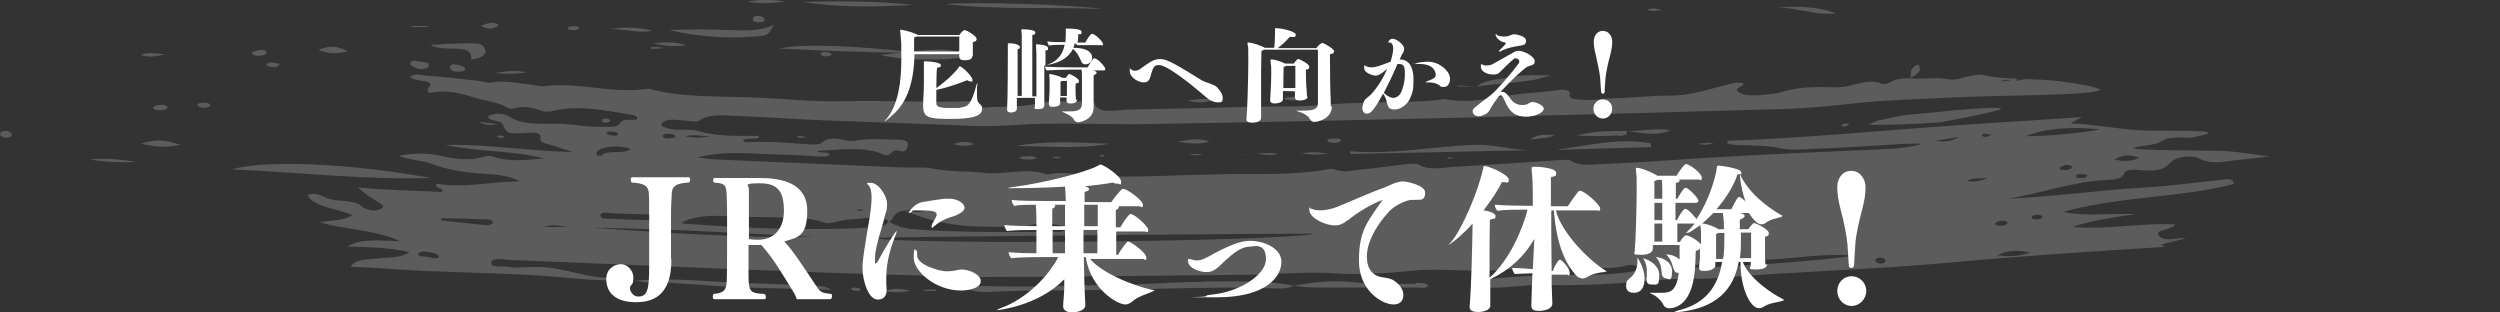 <?xml version="1.0" encoding="UTF-8"?>
<svg id="_レイヤー_2" xmlns="http://www.w3.org/2000/svg" version="1.1" viewBox="0 0 664.3 83">
  <rect x="0" y="0" width="664.3" height="83" fill="#333333" stroke="none"/>
  <!-- Generator: Adobe Illustrator 29.0.1, SVG Export Plug-In . SVG Version: 2.1.0 Build 192)  -->
  <defs>
    <style>
      .st0 {
        fill: #fff;
      }

      .st1 {
        opacity: .2;
      }
    </style>
  </defs>
  <g class="st1">
    <path class="st0" d="M292.8,2.4c-6.6-1.2-35.9-2-41.5-1.3,14.4,1.6,28.1.7,41.5,1.3Z"/>
    <path class="st0" d="M233.9,14.6c5.9,1.5,17,1.6,23.4.5-3.7-2.4-7.4-2.5-23.4-.5Z"/>
    <path class="st0" d="M205.8,6.5c-3.4,1.8-7.5,1.6-11.5,1.5-5.3-.2-10.5-.3-16.6,0,7.4,1.6,14.3,2.3,21.5,1.8,4.9-.3,4.9-.2,6.5-3.4h.1Z"/>
    <path class="st0" d="M423.5,28.9c-9.5-.4-19.1-.7-29.3-1.1,3.1,1.8,3.4,1.9,14.3,1.8,5,0,9.9.6,14.9.1,0-.3,0-.5.1-.8Z"/>
    <path class="st0" d="M213.1.5c9.6,1.5,19.3,1.4,29.7.8-10.1-1.1-19.9-1-29.7-.8Z"/>
    <path class="st0" d="M472.2,2c5.4,0,10,2.1,15.7,1.6-4.7-1.9-10.1-2-15.7-1.6Z"/>
    <path class="st0" d="M173.4,8.2c-3.6-1-7.4-1.1-11.3-.5,3.8,0,7.4,1.2,11.3.5Z"/>
    <path class="st0" d="M198.5.4c2.9.6,5.7.6,10.1,0C204.3-.3,201.4,0,198.5.4Z"/>
    <path class="st0" d="M127.7,6.8c1.6,1,3.1,1,4.5.2.2,0,.2-.5,0-.6-1.4-.6-2.7-.3-4.5.5h0Z"/>
    <path class="st0" d="M201.7,5.9c2.5,0,1.5-1.6-.3-1.7-.6,0-1.2.2-1.3.6-.3.8.4,1.1,1.6,1.2h0Z"/>
    <path class="st0" d="M114.4,7.2c-1-.2-1.2-.3-1.4-.3h-3.1c-.7,0-.8.2-.3.3,2,0,2.4,0,4.8,0Z"/>
    <path class="st0" d="M150.8,7.4c0,.5.5.6,1.2.6s1.4,0,1.7-.3c.5-.4-.1-.6-.7-.7-.8,0-1.6-.2-2.1.4h0Z"/>
    <path class="st0" d="M176.1,12.7c-1.2-.2-2.2-.4-3.4,0,.5.5,1.4.2,2.1.2s.8,0,1.3-.1h0Z"/>
    <path class="st0" d="M218,14.4c.4.9,3.5.7,2.8-.2-.6-.4-2.8-.7-2.8.2Z"/>
    <path class="st0" d="M441.5,2.7c-1.6-.6-2.6-.5-3.9-.2,1.4.7,2.4.3,3.9.2Z"/>
    <path class="st0" d="M342.5,25.8c-.3,0-.7.2-1.4.4.5.2.6.3.8.3,1.1.1,2.2.4,3.2-.1.2,0,.2-.4,0-.5-.8-.4-1.7-.2-2.6,0h0Z"/>
    <path class="st0" d="M322.5,26.5q-3.6-.5-6.9.3c2.1.4,4.5.7,6.9-.3Z"/>
    <path class="st0" d="M392.5,23h0c6.4-1.1,13.6-.8,19.5-3-3.6,0-7.3-.2-10.4.5-3.1.6-7.1.6-9.1,2.5Z"/>
    <path class="st0" d="M490.7,32.8c-.9,0-2.1.8-.8.8.9,0,2.1-.7.8-.8Z"/>
    <path class="st0" d="M387.4,22.8v.2h5.1c-1.6-.1-3.4-.2-5.1-.3h0Z"/>
    <path class="st0" d="M139.9,19.2c-3.2-.6-5.4-.3-8.3.2,2.8.3,5.6.3,8.3-.2Z"/>
    <path class="st0" d="M198.1,76.4c7.6.2,15.2.4,22.8.6-1.6-1-3.4-1.1-5.4-1.2-4.9,0-9.8-.4-14.7-.5-10.7-.2-21.3-1.7-32.1-.7.9,0,1.8.4,2.7.4,8.9,0,17.7,1.1,26.6,1.4h0Z"/>
    <path class="st0" d="M509.7,17.1c-2.6,1.1-1.7,2.4-2.1,3.6,1.9-.9,3.3-1.9,2.1-3.6Z"/>
    <path class="st0" d="M168.8,74.6h-.3.1c.1,0,.2,0,.3,0h-.1Z"/>
    <path class="st0" d="M119.5,17.9c.2,1,1.3,1.3,2.9,1.1.5,0,1.3-.4,1.2-.5,0-.9-1.4-1.2-2.8-1.4-.9-.1-1.3.4-1.3.8Z"/>
    <path class="st0" d="M109.1,16.6c-.3,1,1.3,1.4,2.5,1.8,1.2,0,2.1-.3,2.3-.8.5-1.3-1.7-1-2.9-1.3s-1.7-.2-1.9.3h0Z"/>
    <path class="st0" d="M333.5,40.6h.2-.2Z"/>
    <path class="st0" d="M292.9,41.2c-.3,0-.6.2-.9.3.4,0,.9.3,1.3,0,.2-.2,0-.4-.4-.4h0Z"/>
    <path class="st0" d="M279.5,41.8s.6.2,1,.2,1.1.2,1.3-.2c0,0-.6-.2-1-.2s-1.1,0-1.2.3h0Z"/>
    <path class="st0" d="M273.1,41.6c-.8,0-1.9-.2-2.2.5,1.4.3,2.7.5,4.5,0-.6-.7-1.5-.6-2.3-.6h0Z"/>
    <path class="st0" d="M270,38.8c8.3,0,16.7.9,24.8-.6-8.3-.3-16.7-.9-24.8.6Z"/>
    <path class="st0" d="M313,37.6c3.3.7,6.1.7,8.4,0-2.5-.9-4.8-.6-8.4,0Z"/>
    <path class="st0" d="M333.7,40.6c1.7.5,3.6.8,5.8.4-2-.7-4,0-5.8-.4Z"/>
    <path class="st0" d="M319.6,41.1c-1.7-.2-2.8-.3-3.7,0,1.1,0,2.2.4,3.7,0Z"/>
    <path class="st0" d="M253.3,38.3c2.2.6,3.7.6,5.6,0-1.8-.8-3.3-.8-5.6,0h0Z"/>
    <path class="st0" d="M245.6,77.3h2.9c.1,0,.2-.2.3-.2-.1,0-.3-.2-.4-.2-1,0-1.9,0-2.9.2v.2h0Z"/>
    <path class="st0" d="M241.8,77.2c-2.6-.5-4.2-.8-6.8.2,2.4.2,3.9.6,6.8-.2Z"/>
    <path class="st0" d="M226.3,76.6c-.2.2-.1.4.3.5.7.2,1.5.3,2.1,0,.1-.6-1.6-.9-2.5-.5h0Z"/>
    <path class="st0" d="M319.7,74.9c-9.3,0-18.6,1-27.9.9-8.7,0-17.4.5-26.1.3-2.7,0-5.8-.4-8.8.5,2.5,1.3,5.2,1,7.6.9,12.1-.6,24.2-.2,36.3-.6,12.2-.3,24.5-.7,36.8-.3,2,0,4.4.4,6.1-.7-7.8-1.5-16-1.1-24-1.1h0Z"/>
    <path class="st0" d="M211.9,36.3c.2.4.9.3,1.4.3s.6,0,.9-.2c-.4,0-.8-.2-.9-.2-1.1-.2-1.6,0-1.5,0h.1Z"/>
    <path class="st0" d="M376.1,75.4c-5.2,0-10.5.3-15.4-.3-6-.7-11.3-.2-16.8.8,2,.4,4.1.5,6.3.5,8.7,0,17.5,0,26.2,0,1.1,0,2.3.4,3.1-.4-.5-1-2-.8-3.3-.8h-.1Z"/>
    <path class="st0" d="M343.7,75.9h.1-.1Z"/>
    <path class="st0" d="M356.4,37.3c-.2-.5-1-.5-1.7-.5s-2.1,0-2,.7c.6.6,3.1.7,3.7-.2h0Z"/>
    <path class="st0" d="M429.9,36.1c1.4,0,2.8-.3,2.4-1.3-4.5,0-9.1,0-13.3,1.2,3.6.2,7.3.2,10.9,0h0Z"/>
    <path class="st0" d="M455.4,37.9c-2.1,0-3.1.2-4.2.3,1.1.2,2.2.6,4.2-.3Z"/>
    <path class="st0" d="M432.3,34.8h.2-.2Z"/>
    <path class="st0" d="M502.1,31.4c-1.6.4-3.9.5-5.4,1.8,6.6,0,12.8-.3,18.9-.7,13.9-2.6,26.1-5.1,3.8-3.2-2.9.3-5.9.6-8.9.9-2.9.2-5.9.5-8.4,1.2h0Z"/>
    <path class="st0" d="M432.5,34.8c3.8.5,7.6,1.5,11.4-.2-3.9-.7-7.6.3-11.4.2Z"/>
    <path class="st0" d="M134.1,36.3s-.6-.2-.9-.3c-.5,0-1.1,0-1.2.3,0,0,.6.2.9.3.5,0,1.1,0,1.1-.3h0Z"/>
    <path class="st0" d="M161,32.6c1.4,0,1.5-1.1,0-1.1s-1.4,1.1,0,1.1Z"/>
    <path class="st0" d="M391.1,38.5c-10.8.5-21.2,2.6-32.3,1.7,0,.2,0,.5.1.7,15.7-.3,31.4-.6,47.1-1-5.1-.2-9.7-1.7-14.9-1.4h0Z"/>
    <path class="st0" d="M132.5,33c-2.6-.3-3.9-.5-5.2-.6,1.1.7,2.2,1,5.2.6Z"/>
    <path class="st0" d="M345.8,40.7c2.8.5,4.6.4,7.1.2-2.4-.5-4.2-.6-7.1-.2Z"/>
    <path class="st0" d="M384.7,41.9s0,0-.1.2h1c.6,0,.7,0,.1-.3h-1Z"/>
    <path class="st0" d="M413.1,35.8c-1.9.2-4.2-.5-6.5,1.3,3-.5,5.1-.3,6.5-1.3Z"/>
    <path class="st0" d="M333.5,40.6c-1.7.6-3.6.4-5.5.3,2,.2,3.9.3,5.5-.3Z"/>
    <path class="st0" d="M414.1,39.8c8.2-.2,16.4-.5,24.6-.7v-1c-8.5-1.6-16.5.6-24.7,1.6h.1Z"/>
    <path class="st0" d="M94,56.9c-2.1,1.7-5.3,1.6-9.1,2.1,7.1,2.2,15,2,21.4,5.1-8.8-.5-11.2-.2-14,1.4,5.5.2,11,.2,16.5,1.5-2.5,1.7-5.8,1.3-8.5,1.7-2.6.3-6,0-7.1,2.2,3.9.2,7.5.3,11,.6,12.8.9,25.8.9,38.7,1.7,8.2.5,16.4,1.8,24.8,1.1.2,0,.6,0,.8.2-.9-.8-2.3-1.1-3.9-.9-5.1.7-9.4-.6-13.7-1.6-3.6-.8-7.1-1.3-11-1-1.4,0-2.8.2-4.1,0-1.8-.4-5.5.3-5.3-1.2s3.7-.8,5.6-.7c41.6,1.6,83.2,3.7,125,4.5,23.4,0,46.7-.4,70.1-.6,7.7,0,15.3-.9,23.1-.4,7.1.5,14.3,0,21.3-.7,8.8-.8,17.8.8,26.5-.5h1.2c4.9.5,10.1.9,14.7,0,4.8-.8,9.8.5,14.3-.9,1.1-.3,2.9,0,3.9,1.2-5.3,1.1-10.5,1.3-15.5,1.3-9,0-17.8.3-26.6,1.3-1.6.2-2.8.6-3.4,1.4,1.2.7,2.4.6,3.6.7,5.6.3,11-.8,16.5-.7,10.2.3,20.1-.4,30.1-1.3,5.7-.6,11.7,0,17.5-.7,19.7-1.6,39.8-2.1,59.4-3.9,19.1-1.8,38.3-3,57.4-4.2-.3-.2-.7-.4-1-.6,2.3-.6,4.5-1.1,6.7-1.7h0c-2.5-.2-5.9,1.1-7.3-.7-1.2-1.6,3.5-1.4,4.4-3-9.4-.4-18.2,1.5-27.3.7,5-1.7,10.5-2.5,16.8-3.4-6.8-.3-13,.7-19.2-.6,14.2-4.1,31-3.7,45.2-7.4.2-1.3-1.2-1.4-2.6-1.2-6.9.7-13.8,1.7-20.7,2.1-12.4.7-24.5,2.5-37,3,9.1-1.3,17-4.5,26.6-5,1.8,0,4-.3,4.5-1.5.7-1.4,2.1-1.3,4.3-1.1,3.3.3,6.3.2,8-1.9,1.5-1.8,6-2.1,7.5-1.3,3.4,1.8,6.6,1,9.7.6,3.1-.3,6.3-.7,9.4-1.1-4.4-.3-8.5-1.3-12.8-1.4-5.1-.2-31.2,0-21.1-1.3,8.1-.9,2.7-2.6,12.8-2.2,11-2.1,1.2-1.8-11.2-1.9-5.8,0-14.9-1.8-20.7-1.9,1.1-.6,2-1.2,3-1.7-11.1.8-22.3,1.4-33.3,2.2-20.3,1.4-40.4,3.4-60.9,4.1v.7c.3,0,.6.3.9.3,4.4.4,8.7,0,13.2,1,3.7.8,8.5,0,12.9,0,4.1-.2,8.2-.5,12.4-.7,4.1-.2,8.1-.7,12.3-.5-2.4.8-6.1,1.3-11.4,1.5-15.6.7-31.3,1.3-46.9,2.3-8.8.6-17.6,1.2-26.5,1.6-2.8,0-6,.7-8.3-.8-.8-.5-1.8-.3-2.7-.3-9.4.6-18.8,1.3-28.2,1.8-3.3.2-7,1.2-10-.7-.4-.2-1.9,0-2.9,0-4.2.5-8.4,1.1-12.6,1.5-2,.2-4.2.8-6.3,0-.5-.2-1-.3-1.6-.2-9.6,1.8-19.6,1.2-29.4,1.4-10.9.2-21.8.9-32.7.5-4.3-.2-8.5-1.5-12.9-.4-5.4-2.1-11.2.2-16.9-.5-4.4-.5-9-.2-13.5-1.1-2.5-.5-5.4-.2-8.2-.3-16.2-.7-32.4-1.4-48.6-2.1-1.8,0-3.5-.3-5.7-.6,7.7-2,15.4-.8,22.9-.7,3.2,0,6.3.3,9.5.5,1,0,2,0,2.6-.4-.1-1.2-2.5-.2-3.3-1.1,5.9-.3,12.5-1.3,17.6.9,1.1.5,1.2.4,2.5-.7.4-.3.8-.5,1.4-.3,1.9.5,2.2,0,2.5-.9.4-1.4,0-2-2.8-2s-7.1-.4-10.7.2c-.9.2-2.1.2-2.9,0-2.6-.7-4.6-.8-6.5.7-.6.5-2.6.4-4,.3-5.3-.4-10.6-.8-16-.5-.2,0-.5-.3-.8-.4.9-1,3-.2,4.2-.8.2-.3,0-.5-.5-.5-5.3,0-10.6.2-15.6-1.3-2.3-.7-5.2,0-7.6-.6-1-.3-2.5-.5-2.1-1.3.3-.6,1.5-1.1,2.7-1.1s2.7.2,4.1.3c1.1,0,2.4.5,3.3-.1,2.7-1.9,6.5-1.3,9.9-1.2,7.9.3,15.8.9,23.7,1.2,13.3.5,26.6.9,40,1.5,5.8.2,11.5-.5,17.2-.6,10.6-.2,21.1.3,31.6,0,55.9-.9,111.8-2.4,167.6-4,6.5-.3,13-1,19.4-1.7,7.1-.7,14.2-.8,21.3-1.2,13.8-.8,40.5-.5,41.5-2.2-1.8-.9-5.4-1.5-10.8-2.2-2.9-.4-5.9-.5-9-.6-.8.1-1.7.3-2.5.5h0c0-.2,0-.4.2-.6-3.3-.1-6.7-.4-9.8-1.1-1.7.2-3.3.4-4.8.9-1,.3-2.2.6-3.4.4-3.5-.7-7.1,0-10.6-.3h0c-1.9,0-3.6.2-4.9.9-.7.4-1.6.9-2.5.5-2.9-1.1-5.4-.2-7.8.4-1.7.5-3.4.6-5.1.6-4.9-.2-9.5-.1-13.9,1.3-1.6.5-3.8.6-5.7.8-1.9.1-4,.2-5.5-.8-1.7-1.1,1.8-1.5,1.2-2.4-1.5-.4-2.6,0-3.9.3-5,1.2-9.8,3-15.5,3s-9.8.6-14.8.7c-2.9,0-5.7.7-8.8.4-2-.2-3.4-.1-3.1-1.6.2-1-1.6-1.2-2.9-1-3.2.5-6.5.7-9.8,1-6.8.7-13.2,2.9-20.6,1.4-5.7,1-11.6.6-17.4.9-5,.2-10.2.2-15.2.7-6.5.6-13.1.3-19.6.5-10.5.3-21,.5-31.6.7-3,0-8.3,1.6-9.3-1.9-.1-.4-.9-.5-1.4-.5-4.3.8-9-.4-13.3.7-4.9,1.3-10.5.7-15.7,1.3-.7,0-2.6.1-1.8-.7,1-1,.4-1.1-1.2-1.1-11,.4-22-.3-33,0-8.1.2-16.2-.7-24.2-1-9.2-.4-18.9.1-27.6-2.3-.5-.1-1.5.2-2.3.2-8.7.8-16.9-2-25.7-.9-1.2.1-2.6-.4-4-.5-3.2-.3-6.4-1.1-9.8-.5-1.3.2-2.3-.2-3.4-.4-4.6-.5-9.2-1.1-13.9-1.4-1.3-.1-3.1-.7-4.4.3.9,1,3,.9,4.4,1.3,2.7.8-1.2,1.9.8,3,4.5-1,8.6.2,12.5,1.4,2.6.8,5.7,1.1,7.8,2.3.6.4,1.4.6,2.1.4,2.7-.8,4.9-.2,7.2.6,1,.4,2.2.3,3.4,0,6.8-1.5,13.1-.1,19.5.9,1.1.2,2.9.3,2.6,1.4-1.5.4-3.7-.4-4.5,1-.6,1-2.1,1-3.9,1s-4.4,0-6.5-.3c-2.9-.4-5.6-.6-8.7-.5-3.4,0-7.3,0-10-1.7-1.6-1.1-4-1.4-6-.3,0,1.4,3.3.9,3.9,2.2,1.1,2.5,1.4,2.5,6.6,2.2,2.2-.2,3.6,0,3.4,1.5-.2,1,1,1.2,2.3,1.6,1.9.5,3.7,1.2,6.3,2-12-.3-22.7-2.1-33.8-1.9,8.4,1.9,17.8,1.4,26.2,3.6-4.8.4-9.3,1-13.6-.5-.7-.2-1.4-.3-2.2,0-4,1.2-7.8.7-11.8-.2-3.3-.8-6.9-.8-11.1,0,3.1,1.2,6.4,1.2,8.7,2.1,4.4,1.7,9.2,2.4,14.4,2.7,3.2.2,6.5.5,9.1,2-7.6,0-14.7,1.9-22,.6-1,1.3,2.1,1.1,1.4,2.2-7.4-.3-14.8-.5-22.4-1.2,1.7,1.6,3.7,2.9,5.7,4.1.9.5,1.6,1,.4,1.6-.9.5-2.1.6-3.3.2-.5-.2-1.1-.3-1.4-.6-1.3-1.3-3.5-1.6-6-1.8-1.8,0-3.4-.5-4.8-1.2-1-.4-2.3-.9-4-.3,1.6,3.3,8.2,3.6,12,5.4h0l.4-.3ZM568.5,41.9c-2.2,1-4,1.1-6.6.5,2.2-1.4,4-1.3,6.6-.5ZM548.6,45.2c-.9,0-1.7-.2-1.2-.7.3-.3,1.1-.5,1.5-.7,2.7,0,1.7,1.5-.3,1.4ZM554.2,47.2c-1.7.2-2.5.2-2.5-.4s.6-.5,1-.5c.7,0,1.3,0,2,.2-.3.4-.5.7-.5.7h0ZM558.1,34.4c-6.3,1.1-12.7,1.7-19.8,1.8,4.6-2,12-2.7,19.8-1.8ZM541,57.1c2.3-.2,2.3,1.1.2,1.2-1.8,0-1.8-1-.2-1.2ZM539.6,67.1c-3.4,1.1-5.6,1.1-8.9.8,2.8-1.5,5.1-1.5,8.9-.8ZM533.3,59c.8.8-2.4,1.4-3.1.6-.3-.8,2.5-1.4,3.1-.6ZM529.2,35.8c-.7.3-1.9,1-2.6.2.2-.8,1.7-.4,2.6-.2ZM528.1,47.3c-2.3,1-3.8,1.1-5.4.8,1.1-.8,2.7-.7,5.4-.8ZM520.5,36.4c-1.6,1-3.6,1.5-6.1,1,2-.3,4-.7,6.1-1ZM499.2,68.5c1.7-.3,2.6,1.2.9,1.5s-2.5-1.3-.9-1.5ZM469.6,69c7.3-.3,14.5-1.7,22.7-1.1-4.9,1.2-38.7,3.6-44.7,3.1,7-1.7,14.6-1.7,22-2h0ZM534.4,21.3c-.9.1-1.8.4-2.8.3.9-.5,1.9-.4,2.8-.3ZM157.3,60.5c19.8.3,39.5,1.4,59.2,2.5-19.9.2-39.5-1.1-59.2-2.5ZM349.3,62.1c-8.8,2.1-109.1,3.1-117.9,1.1,1.7-.2,116.4-1.3,117.9-1.1ZM245.4,56.1c-2.1.6-3.6,0-5-.2,1.5,0,3.2-.4,5,.2ZM240.2,55.9c6.1,2.7,13.3,4.3,20.9,4.3s9.8.6,14.5-.8c1.5-.5,4.2.2,6.3.5.9,0,1.1.6,1.1,1-.1.5-.8.7-1.7.7-12.9,0-25.8.3-38.6-.7-2.8-.2-4.6-1-6.5-1.9,1.6-.9.9-2.6,4-3h0ZM228.3,55.7c.3,0,.9,0,1,0,.2.5-.5.3-.9.3s-.6-.2-.9-.2c.3,0,.6-.2.9-.2h-.1ZM193.9,57.5c5.1.3,10.3,0,15.4.4,3.2.2,6.4,0,9.2,1.1,1.1.4,2.3.4,3.4,0,3.1-.9,6.7-.7,9.6-1.3,2.8-.6,3.3.4,4.6,1-.5,1-1.4,1.6-3.6,1.7-17.1,1-34,.3-51-1-.1,0-.2-.2-.4-.2,3.5-2,8.3-2,12.6-1.7h.2ZM188.9,36.2c-3,.5-4.6.5-6.8,0,2.4-.6,3.9,0,6.8,0ZM179.5,36.1c.1.5-.8.6-1.6.7-.9,0-1.5,0-1.8-.6-.1-.9,3.2-.9,3.3,0h.1ZM176.5,57.2c-.9,1-1.9,1.4-3.1,1.3-4.1,0-8.3-.3-12.4-.4-2,0-1.9-1.7,0-1.6,5.1.5,10.4.3,15.6.7h-.1ZM162.6,35c.8,0,1.7.2,1.6.7,0,.4-.8.4-1.3.3-.8,0-1.5-.2-1.7-.7.2-.4.8-.4,1.4-.3h0ZM158.5,40.4c1.4-1.7,6.2-1.9,9.1-.8-2.1,1.6-6.2,0-7.9,1.8,0,0-.9,0-.9,0-.2-.3-.4-.6-.2-.9h-.1ZM150.9,60.3c-2.1,0-4.1,0-6.2,0,2.1-.9,4.1-.2,6.2,0ZM117.5,58c4,0,7.9.2,11.9.3.8,0,1.7.3,1.6.8-.1.6-1.3.8-2.3.7-3.8-.4-7.6-.8-11.4-1.2,0-.2,0-.4,0-.6h.1ZM111.3,67.3c.6-.8,2.8-.3,4.1,0,.6.2,1.3.4,1.2,1.1-.9.4-1.7.2-2.3,0-1.1-.4-3.9,0-3-1.2Z"/>
    <path class="st0" d="M114.5,47.3c-17.3.5-34.2-1.4-52.8-2.3,8.7-2.6,31.5-1.6,52.8,2.3Z"/>
    <path class="st0" d="M243.7,14c-13,0-24.4-.5-36.6-1.1,5.7-1.3,19.3-.9,36.6,1.1h0Z"/>
    <path class="st0" d="M114.3,11.9c4.2-.2,7.3-.4,10.4-.4s3.7.3,4.2,1.6c.4.9-.2,1.6-1.4,2.2-.7.3-2.4.6-2.3.4.5-4.6-7.5-1.5-10.8-3.8h0Z"/>
    <path class="st0" d="M36.2,43c-4.7.3-8.2,0-12.4-.6,4.3-.5,7.9,0,12.4.6Z"/>
    <path class="st0" d="M48,38.5c-4.3.8-6.9.5-10.5-.3,3.9-1.4,6.5-1,10.5.3Z"/>
    <path class="st0" d="M84.6,13.3c3.1-1.4,5.1-1,7.8.3-3,.8-5.1.7-7.8-.3Z"/>
    <path class="st0" d="M173.4,11.5c3.3-.3,6-.5,8.9.5-3.2.5-5.7.2-8.9-.5Z"/>
    <path class="st0" d="M73.6,17.8c-2,0-2.9-.1-2.7-.8,0-.2.9-.5,1.3-.4.8,0,1.5.3,2.2.4-.5.4-.9.8-.9.7h0Z"/>
    <path class="st0" d="M43.9,14.4c-3.1.8-4.8.8-6.5.2,1.6-.8,3.4-.4,6.5-.2Z"/>
    <path class="st0" d="M40.7,28.7c0-.9,3.4-1.2,3.8-.3.5,1-3.3,1.3-3.8.3Z"/>
    <path class="st0" d="M54.1,27.3c2.7,0,2.1,1.6-.3,1.3-2-.3-1.7-1.3.3-1.3Z"/>
    <path class="st0" d="M69.2,13.2c3.1.3,1.3,1.9-.9,1.6-1-.1-1.8-.5-1.1-1,.4-.3,1.5-.4,2-.5h0Z"/>
    <path class="st0" d="M1.7,36.6c-2.1,0-2.2-1.8-.3-1.8,2.1,0,2.4,1.7.3,1.8Z"/>
  </g>
  <path class="st0" d="M258.4,14.8c0,1.1-1.2,1.2-2,1.2h-.2c-.7,0-1.3-.2-1.3-1h0v-.6h-11.9c-.2,12-4.8,15.4-7.4,17.5-.3.2-.4.3-.5.3s0,0,0,0c0,0,0-.2.3-.4,3.5-4,4.1-10.8,4.1-16.1s0-3.8-.1-5.2c0-.6-.2-2-.2-2.2v-.4h0c.4,0,2.3.3,4.3,1.2.2,0,.3.2.4.2h11c.6-.8,1.1-1.3,1.4-1.3.6,0,3.2,1.6,3.2,2.3s-.4.7-1,.9v3.7h0c0,0,0,.1,0,.1v-.2ZM254.9,13.5v-3.8h-11.4c-.2.1-.4.2-.6.3v3.7h11.9v-.2h.1ZM259.6,22.9v1.9c0,1.4,0,2.2.7,2.8.4.3.7.7.7,1.2,0,2.1-2.6,2.8-8.5,2.8s-7.2-.4-7.2-3.5v-.4c0-1.4.2-3.4.2-5.6v-5.8h.7c.9,0,3.8.3,3.8,1s-.3.5-1,.7c-.1.4-.2,3-.2,5.4,2.2-1.5,4.7-3.8,5.8-5.3.2-.3.3-.5.4-.5.6,0,3.4,2.7,3.4,3.6s-.1.4-.5.4-.5,0-.9-.3c-1.8.8-5.7,2.1-8.2,2.6v3.2c0,1,0,1.6,3.5,1.6s2.5,0,3.3-.2c1.6-.2,2.5-.8,3.8-5.7.1-.4.2-.6.3-.6s0,.2,0,.5v.2h-.1Z"/>
  <path class="st0" d="M285.6,11.4c-.1.4-.2.9-.4,1.3,4.1,0,5,1.5,5,2.6,0,1.7-1.6,1.8-1.8,1.8-.4,0-.9-.2-1.1-.8-.5-1.1-.9-2.2-2.2-3.3-1.1,2.2-3.3,3.8-7.6,4.4v10.6c0,.1,0,1-1.5,1s-1-.2-1-.8h0v-2.2h-4.8v2.9c0,1-1.5,1-1.6,1-.5,0-1-.2-1-.7h0c.2-3.2.2-14.2.2-15.2v-2.4q0-.1.4-.1c1.6,0,2.8.5,2.8,1s-.2.4-.6.6v12.4h1.1v-15.8s0-.8-.1-1.5v-.4h.7c1,0,3,.2,3,.8s-.3.6-.8.7v16.3h1.1v-8.2c0-2.9,0-3.6-.1-5.1v-.5c0-.1,0,0,.5,0s2.7.2,2.7,1-.2.4-.7.6v4c2.4-.8,4.4-2.1,5.1-5.5-1.3,0-3.1,0-4.2.2-.1-.2-.4-.8-.4-1.1,1.1.2,3.2.2,4.8.2,0-.5.1-1.1.1-1.8v-1.8q0,0,.5,0c.7,0,3.7,0,3.7.9s-.2.5-.9.6c0,.8,0,1.5-.2,2.2h2.1c.3-.6,1.1-1.9,1.6-2.3h.2c.8,0,2.9,2.1,2.9,2.7s-.3.3-.5.3h-6.3l-.7-.5ZM290.6,28.5c0,3.6-4.1,4-4.1,4-.4,0-.9-.2-1.2-.8-.4-.8-2-1.5-2.6-1.8-.3-.1-.5-.2-.5-.3h1.5c1.9,0,3.7,0,3.8-1.9v-6.7c0-.8,0-1.9-.1-2.5h-3c-1.1,0-4.4.1-6.3.2-.1-.1-.4-.6-.4-1,2.6.2,7.3.2,7.3.2h4c.5-.9,1.5-2.4,1.6-2.4h.2c.9,0,2.9,2.3,2.9,2.8s-.3.4-.5.4h-2.9c.4,0,1.1.3,1.1.6s-.2.4-.8.7v8.8h0v-.3ZM286.2,26.5c0,.8-.9,1-1.6,1h-.2c-.6,0-1-.1-1-.9s0-.5,0-.7h-1.7v1.5c0,1-1.7,1-2,1-.6,0-1-.2-1-.8h0c.2-2.8.2-3.8.2-5.5s0-1.4-.1-2.1v-.3c0,0,0,0,.3,0,.6,0,2.7.6,3.2,1h.9c.3-.4.7-1,.8-1h.2c.4,0,2.5,1.2,2.5,1.8s-.3.6-.9.7v2.6c0,.5.1,1.4.1,1.7h.3ZM283.5,25.3v-3.8h-1.3l-.4.2v3.8h1.7v-.2Z"/>
  <path class="st0" d="M308.1,15.7c1.6,0,2.5.2,11,5.5.3.2.6.3,1,.5,2.8,1,2.9,1.1,3.3,1.5.6.6,1.5,1.8,1.5,2.8s-.1,1.2-1.3,1.2-2.5-.8-2.9-1.2c-1.1-.9-2.8-2.4-4.7-3.9-3.2-2.5-6.6-4.8-7.9-4.8s-1.6.1-2.4,3c-.2.8-.6,1.6-1.8,1.6s-3.7-1.1-3.7-3.1,0-.4.2-.4,0,0,.1,0c0,0,.2,0,.3.2.2.1.5.2.7.2.6,0,1.1-.2,1.5-.5,2.5-1.8,3.6-2.6,5.1-2.6h0Z"/>
  <path class="st0" d="M353.9,28.2c0,3.8-4.5,4.2-4.6,4.2-.5,0-.9-.2-1.2-.7-.2-.5-.9-1.3-2.9-2-.4-.1-.7-.2-.7-.3s.1,0,.4,0h1c2.5,0,4.3-.1,4.3-2v-14.2h-14.3c-.1.1-.4.2-.7.3,0,.6-.1,3-.1,5.6v12.2h0c0,1.2-1.9,1.3-2.3,1.3-.9,0-1.6-.2-1.6-.9h0c.2-1.6.5-10.4.5-15.5s0-2.8-.2-4.5v-.4c0,0,0,0,.1,0,1.3,0,3.6.9,4.3,1.3,0,0,.1,0,.1.1h2.6c.1-.8.2-2.8.2-4.1s0-.7,0-.9v-.2h.4c1.2,0,5.1.8,5.1,1.7s-.5.6-1.6.6c-.5.6-1.9,2.1-3.2,3h10.3c.6-1,1.5-1.4,1.5-1.4.5,0,3.2,1.6,3.2,2.2s-.4.7-1.1.8v2c0,3.2.1,8.9.2,10.1v1.9h0l.3-.2ZM347.5,25.6c0,1.1-2,1.1-2.2,1.1-.6,0-1.2-.1-1.2-.9v-1.5h0c0-.1-3.2-.1-3.2-.1v2.2c0,.9-1.7,1.1-2.2,1.1s-1.2-.2-1.2-.8h0c.1-1.3.3-5,.3-7.2s0-1.5-.2-3.3v-.3q0-.1.3-.1c1.1,0,3,.8,3.6,1.1h2.3c.2-.4.9-1.1,1-1.2h.2c.4,0,2.9,1.3,2.9,2s-.3.7-.9.8v.7c0,1.5.1,4.2.2,4.7,0,.5.1,1.5.1,1.8h.2ZM344.2,23.5v-6h-2.5c-.1.1-.3.2-.6.3,0,.2-.1,1.3-.1,5.6h3.2Z"/>
  <path class="st0" d="M372,15.8c2.5,0,3.6,2.2,3.6,5.3s-.3,3.5-.9,5-2.4,3-4.1,3-1.8-.8-2.1-2c-.1-.7-.6-1.7-1-2.2-2.7,5-3.5,5.3-4.3,5.3s-1.2-.8-1.2-1.3c0-.9.4-2.1.8-2.5.3-.3.6-.5.8-.7.8-.5,3.4-3.5,5-7.4l-.5.4c-1.6,1.4-2.4,1.4-2.6,1.4-.5,0-3-.6-3-2s0-.6.3-.6.2.1.5.2c.2.1.6.2,1,.2,1.3,0,2.3-.4,5.2-1.5.6-1.9.7-3.1.7-3.5,0-.9-.3-1.6-1-1.6h-.1c-.1,0-.2,0-.2-.1s.3-.9,1.2-.9,3,1.5,3,2.6-.5,1.3-.8,2l-.4,1h.2-.1ZM371.3,17.1c-1.1,2.6-2.4,5.3-3.6,7.6,1.5,1.3,2.2,1.3,2.5,1.3.8,0,1.6-.5,2-1.3.6-1.1,1.1-3.1,1.1-4.8s0-2.9-1.5-2.9-.2,0-.4,0h-.1ZM382.7,22.8c-1.1-.7-1.8-.9-3-.9s-.8,0-.8-.1.2-.2.6-.3c1.2-.5,2-.8,2-1.6s-.5-2.9-4.3-2.9-.9,0-.9-.1c0-.3,2.2-.5,3.1-.5,3.4,0,5.2,2.6,5.4,2.9.3.5.5,1.1.5,1.6,0,1.1-.5,2.2-1.6,2.2s-.6,0-1-.2h0Z"/>
  <path class="st0" d="M399.1,25.3c-.3,0-.6,0-1,.5-.6.8-1.4,1.9-1.9,2.8-.4.7-.7,1.4-1.6,1.8-.5.2-1,.5-1.6.5-1.5,0-1.7-1.1-1.7-1.4,0-.5.5-1,4.8-4.2,1.4-1.1,5.2-5.4,7.4-8.4.2-.2.2-.5.2-.6,0-.5-.5-.8-.9-.8s-.5,0-.6.2c-.6.4-3,2.8-3.7,3.5-.4.5-1.1.6-1.8.6-1.5,0-3.2-.8-3.2-2s0-.6.1-.7h.2l.4.2c.2.1.5.1.8.1.7,0,1.4-.2,1.7-.4,1.4-.8,3.6-2,4.6-2.6.2-.1.9-.5,1.1-.6.3-.2.7-.3,1.1-.3,1.6,0,4.3,1.6,4.3,2.7s-.6,1-1.9,1.5c-.4.2-.8.5-1.1.8-2.7,2.2-5,4.8-6.1,5.9h.7c1.3.3,1.7,2,3,2.9,1,.6,1.5.6,2.3.6s1.3-.3,1.6-.5c.1,0,.5-.3.9-.3.8,0,3,.8,3,1.8s-2.2,2.1-4.6,2.1-3.8-.8-4.8-2.4c-1-1.5-1.3-3.2-2-3.2h-.2.5ZM403.5,12.2c-1.1.2-1.4.2-2.7.6-.2,0-1.5.5-2.2.9h-.2s-.1,0-.1-.1,0-.1.1-.2c.3-.3,1.5-1.4,1.7-1.8h0c0-.1,0-.2-.2-.3-1.8-.3-2.5-1.7-2.5-2.1s0-.1.1-.1.2,0,.3.2c.5.3,1.1.4,1.7.4s1.2,0,2-.4c.5-.2.7-.2.9-.2s3.1.4,3.1,1.7-.9,1.2-2.1,1.4h.1Z"/>
  <path class="st0" d="M423.4,28.9c0-1.4,1.1-2.5,2.5-2.5s2.5,1.1,2.5,2.5-1.1,2.6-2.5,2.6-2.5-1.2-2.5-2.6ZM425.2,20.8c-.1-1.4-.7-4-1.1-5.9-.4-1.6-.6-2.6-.6-3.9h0c0-1.2.7-2.8,2.4-2.8s2.5,1.6,2.5,2.7v.2c0,1.1-.2,2.3-.6,3.8-.5,1.8-1,4.1-1.2,5.9l-.2,3.1c0,.6,0,1-.5,1s-.4-.5-.5-1l-.2-3.1h0Z"/>
  <path class="st0" d="M178.4,69c0,8.8-4.1,11.3-9.4,11.3s-7.9-2.4-7.9-6.2h0c0-2.6,2.1-3.9,3.9-3.9s3.3,1.8,3.3,3.5-.4,1.9-.6,2.1c-.2.2-.3.4-.3.8,0,.9.9,2.2,2.2,2.2,2.6,0,2.9-2.2,2.9-8.4v-12.1c0-3.4,0-5.7-.1-7.1-.2-2-1.5-2.5-4.5-2.7-.2,0-.3-.4-.3-.8s.1-.6.5-.6h14.8c.4,0,.5.3.5.6s-.2.8-.4.8c-3,.2-4.3.7-4.5,2.7,0,1.2-.2,2.9-.2,5.4v12.3h.1Z"/>
  <path class="st0" d="M211.7,79.4l-.5-1.2c-3.1-5-5.4-9.2-8.9-13.1-2.4,0-3,0-3.4,0v8.4c0,4.2.7,4.4,4.1,4.6.3,0,.5.4.5.8s-.1.6-.4.6h-13.1c-.6,0-.6-.3-.6-.6h0c0-.5.2-.8.2-.8,2.8-.2,3.1-1.1,3.4-2.3.2-.9.2-5.5.2-9.8v-8.1c0-4.2-.1-6.5-.2-7.3-.2-1.8-1.2-1.9-3.2-2.1-.2,0-.3-.3-.3-.6s.1-.6.4-.6h11.9c5.9,0,12.7,1.3,12.7,8.7s-3,7-6.1,8.2c2,1.9,5.4,7.2,7.5,10.3,2,3,1.8,3.3,4.9,3.6.2,0,.3.3.3.6s-.2.8-.5.8h-8.9,0ZM199,63.5c.9.2,1.7.2,2.5.2,3.9,0,6.8-2.6,6.8-7.7s-1.6-7.3-6.4-7.3-2.8.6-2.9,1.5v13.3h0Z"/>
  <path class="st0" d="M230.6,48.6h.9c1.9,0,4.2,3.4,4.2,5.5s-.2,1.8-.5,3c-.4,1.8-1,3.7-1.6,5.7-.3,1.3-1.1,3.8-1.1,5.9s0,1.2.3,1.2.4-.3.7-.9c1.9-3.5,4.4-7.6,4.8-7.6s0,0,0,0c0,.2-.2.7-.4,1.3-1.1,2.7-2.4,6.7-2.4,11s0,1.1,0,1.6.1,1.2.1,1.7,0,2.6-2.4,2.6-4-4.9-4-8.3,0-.8,0-1.1c.4-4.5,1.8-11.2,2.2-14.7.1-1.1.2-2.1.2-2.9,0-1.5-.2-2.6-.7-3.2-.4-.4-.5-.6-.5-.8h.2ZM247.5,60.2c0-.2.3-.8.3-.9.3-.6,1.1-1.7,1.1-2.3s-.5-1.1-4-1.1-2.1,0-2.6.4c-.3,0-.4.3-.6.3h-.1s-.1,0-.1,0c0-.3,1.5-2.8,4.2-3,1.3-.2,3.5-.6,5.2-.8h1.3c2.4,0,4.1,1.3,4.1,2.4s-2.1,2.1-3.7,2.5c-1.3.4-3,1.2-4.2,2.3-.1,0-.6.6-.8.6s0,0,0,0h0v-.3ZM260.6,74.7c0,2.3-4.5,2.5-5.2,2.5-6.8,0-12.6-5.1-12.6-8.7s.6-1.8.8-1.8h0s.1,0,.1.3v.9c0,2.5,6,4.2,7.8,4.2s2.5-.3,2.6-.3c.4,0,.9-.2,1.3-.2,2.4,0,5.2,1.5,5.2,3v.2h0Z"/>
  <path class="st0" d="M289.3,68.3c2.5,3.8,11.7,7.7,16.9,8.7.3,0,.5,0,.5.2s-.1,0-.5.3c-1.1.5-3.7,1.2-5.2,2.5-.8.7-1.4.9-2,.9-2.1,0-9.2-4.1-10.5-12.6h-.5c0,2.4.2,9.7.4,12.7h0c0,2-3.4,2-3.6,2-1.2,0-2.3-.5-2.3-1.6h0c0-1,.2-2.4.3-4.8v-2.4c-6.9,7.1-17.6,8.2-17.7,8.2h-.2s.3-.3,1.2-.6c6.6-2.4,12.6-8.5,15.1-13.5h-3.2c-1.6,0-6.7,0-9.3.3-.3-.3-.7-1.1-.7-1.6,1.7.2,4.9.3,7.4.3v-6.2c-2.5,0-6.1,0-7.8.3-.3-.3-.7-1.1-.7-1.6,1.8.2,5.7.3,8.5.3,0-3.9-.1-5.4-.2-5.7-2,0-4.3,0-5.7.3-.3-.3-.7-1.1-.7-1.6,2,.3,6.3.3,8.8.3h5.6c0-1.9-.2-3.3-.2-3.8-5.4.3-10.8.4-13.6.4s-1.6,0-1.6,0,.4-.2,1.3-.3c8.1-1,19.7-4,22.7-5.7.3-.2.5-.3.6-.3.8,0,5.5,3.1,5.5,4.5s-.3.6-.8.6-.8,0-1.4-.3c-2,.4-4.6.7-7.4,1l.5.2c.3,0,.6.4.6.6s-.3.5-1.2.7v2.7h7.1c.8-1.2,2.2-2.9,2.9-3.5,0,0,.2,0,.3,0,1,0,5.2,3,5.2,4.2s-.6.4-.9.4h-5.7c.1,0,.2.2.2.3,0,.2-.3.5-.8.7v4.6h1.2c.7-1.2,1.8-2.9,2.5-3.5,0,0,.2,0,.3,0,1,0,4.6,3.2,4.6,4.2s-.5.4-.9.4h-7.6v6.2h.5c.6-1.2,1.9-2.9,2.5-3.5,0,0,.2,0,.3,0,.5,0,4.7,2.9,4.7,4.2s-.5.4-.8.4h-14.5ZM283.1,54.4h-2.9c.1,0,.2.2.2.3,0,.3-.3.5-.8.8v4.6h3.4v-5.8h.1ZM283.1,61.1h-3.4v6.2h3.3v-6.2c0,0,.1,0,.1,0h0ZM291.7,60.1v-5.7h-3.6v5.7h3.7,0ZM291.6,67.3v-6.2h-3.7v6.2h3.7Z"/>
  <path class="st0" d="M315.6,69.4c0-.3,0-.6.4-.6h.1c.6.2,1.2.4,1.9.4s1.5,0,4.7-1.9c5.4-2.8,7.5-3.3,9.6-3.3,3.3,0,8.2,1.8,8.2,5.6s-3.9,9.4-17.1,9.4-2.9,0-2.9-.3.6-.3,2.1-.5c6.5-.7,13.8-5,13.8-9.4s-3.4-3.3-3.9-3.3c-2.7,0-4.5,1.6-6.9,3.7-.8.7-1.5,1.5-1.9,1.8-1.4,1.2-2.4,1.3-3.1,1.3-1.6,0-4.9-.9-4.9-3h-.1Z"/>
  <path class="st0" d="M358.1,58.5c-1.2,1-2.2,1.4-3.4,1.4-2.7,0-6.8-2.1-6.8-4.1s0-.4.2-.4.4,0,.7.2c.6.2,1.3.3,2,.3,1.5,0,3.2-.4,4.7-1,2.5-1,9.2-4,12.2-5,.4-.2,1.4-.6,2.1-.9.5-.3,2.1-.8,2.9-.8s6,.9,6,3-1.2,1.9-2.6,1.9-.6,0-.9,0c-1.5,0-4.6,1.5-6,3-4.1,4.4-6,8.8-6,12.1s1.6,5.2,4.3,5.5c1.2.2,2.2.3,3.1,1,1.6,1.1,2.3,2.5,2.3,3.7s-.6,2.5-2.6,2.5c-3.1,0-9.2-3.7-9.2-11.6s2.1-10.2,6.3-16.2c-2.8,1-7,3.5-9.3,5.5h0Z"/>
  <path class="st0" d="M412.5,80.6c0,1.5-2,2-3.5,2s-2.1-.3-2.1-1.4h0c0-1.2.3-8.5.3-8.6l-4.7.2c-.2-.2-.7-1.1-.7-1.6,1.8,0,3.9.2,5.5.3l.4-8c-2.7,4.6-6.2,8-11.7,10.7v7c0,1.2-1.8,1.7-3.2,1.7s-2.3-.3-2.3-1.4h0c.5-5.5.7-16.5.8-22.1-3.4,3.8-6.3,5.7-6.4,5.7h0s.2-.3.6-.7c2.8-3.1,7.3-13.4,8.7-20q0-.3.2-.3c1.2,0,6.5,2.3,6.5,3.6s-.5.6-1.8.7c-1,2-2.8,4.8-4.9,7.5.6,0,3.2.6,3.2,1.5s-.4.6-1.5,1c0,.7-.1,3.3-.1,6.6v8.8c5.2-4.6,8.7-12.6,10.1-18.1-2.8,0-6.1,0-8,.3-.3-.2-.7-1-.7-1.6,2.3.2,6.8.3,10.1.3,0-3.7,0-7-.3-9.4v-.8c0,0,.1-.2,1-.2,1.3,0,5.5.4,5.5,1.6s-.4.8-1.4,1.2v7.7h4.5c1-1.6,2.8-4,3-4.1.1,0,.2,0,.3,0,1.1,0,5.3,3.7,5.3,4.7s-.5.5-.8.5h-11c1.6,6.1,8.8,13.2,12.9,15.8.3.2.6.3.6.4s-.2,0-.6.2c-.7,0-3.2.4-4.3,1.2-.5.3-1,.5-1.5.5s-1.2-.3-1.7-.8c-2.6-3-5.2-7.7-5.9-17.3h-.7c0,4.8,0,10.7.1,16.1h.3c.3-.9,1.4-3,1.9-3s2.6,2.3,2.6,3.5-.4.5-.6.5h-4.2v2.4l.2,5.6h0v-.3Z"/>
  <path class="st0" d="M435.1,69.3v-.8c.1,0,1.9,2.8,1.9,5.4s-1,3.9-2.8,3.9-2.1-.9-2.1-2,.3-1.3,1.1-2c1.2-.9,1.9-2.6,1.9-4.2v-.3h0ZM469.6,70.2c0,.4-.3,1.4-2.9,1.4s-1.5-.3-1.5-1.1v-.9h-2.1c1.5,4.1,7.3,8.2,10.5,9.8.3.2.5.3.5.3,0,0-.2.2-.6.3-1,.3-3.5.5-5,1.6-.3.2-.7.3-1.1.3-2.3,0-4.9-5.3-4.9-11.9v-.4h-.5c-1.4,7.6-6.1,12.2-15.7,13.3h-1.4s.3-.2,1-.4c7.6-1.8,10.7-6.8,11.7-12.9h-1.8v.9h0c0,1-1.5,1.5-2.9,1.5s-1.4-.3-1.4-1v-.2c0-.7.2-1.4.2-2.1v-2.6c-.2.2-.6.4-1.1.6-.2,3.1.4,14-6.5,15.2h-.6c-.7,0-1.2-.3-1.5-.9-.4-.9-1.5-2.1-2.9-2.8-.5-.2-.7-.3-.7-.4s0,0,.3,0h.5c.6,0,1.5,0,2.2,0,2.4,0,4-.3,4.7-5.3h-.3c-.4,0-.7-.2-1-.8-.4-.9-.5-2.5-1.9-3.9l-.2-.2c.6,0,2.5.2,3.6,1.4v-3.9h-7.1v.8c0,.6-.3,1.8-3,1.8s-1.8-.3-1.8-1.2v-.2c.2-1.6.5-11,.5-15.8s0-3.1-.2-5.2v-.7q0-.1.2,0c1.3,0,4,1.2,5.2,1.9,0,0,.1,0,.2.2h5.2c.5-.9,2-3.1,2.5-3.1,1,0,4.2,2.5,4.2,3.6s-.5.5-.8.5h-5.2s.1.2.1.3c0,.2-.3.5-1,.6v4.2h.4c1.5-2.6,1.9-2.9,2.2-2.9.8,0,3.4,2.8,3.4,3.4s-.6.6-.9.6h-5.2v4.6h.4c.4-.8,1.6-3,2.2-3,.9,0,2.8,2.5,3,2.7,3.3-4.9,5.2-11.4,5.4-13.7q0-.5.4-.5c.4,0,6.1.7,6.1,1.8s-.1.3-.4.4c2.2,5,7.4,8.9,10.9,10.9.2,0,.4.2.4.3s0,0-.4.3c-.7.2-2.7.5-4,1.5-.3.3-.7.4-1.2.4-1,0-2.1-1.2-3.3-3h-2.2l.5.2c.4.2.6.4.6.6s-.3.6-1.3,1v2.5h2.3c.2-.5,1.2-1.5,1.3-1.6h.2c.7,0,3.9,1.7,3.9,2.6s-.4.8-1,1v5.5c0,.5.1,1.2.1,1.9h.5ZM437.6,73.7v-1.6c0-.9-.1-2-.8-3.1-.1-.2-.2-.3-.1-.3.6,0,4.2,1.4,4.2,4.4s-.7,2.5-1.9,2.5-1.5-.3-1.5-1.9h0ZM441.7,50.5c0-.6,0-1.7-.1-2.7h0c0,0-1.2,0-1.2,0-.2,0-.4.3-.8.3v4.7h2.1v-2.3h0ZM441.7,53.9h-2.1v4.6h2.1v-4.6ZM441.7,59.4h-2.1v4.8h2.1v-4.9h0ZM440,68.3c.7,0,4.3.7,4.3,3.8s-1.1,1.9-1.5,1.9-1.1-.3-1.2-1.1c-.2-.9,0-2.8-1.5-4.5l-.2-.2h.1ZM451.8,59.8c-.9.7-1.9,1.3-2.8,1.9-.1,0-.5.2-.7.2h-.2s0-.2.3-.4c.7-.7,1.3-1.3,1.9-2.1h-4.6v4.9h.7s.6-1.1,1.1-1.5c.2,0,.3-.3.5-.3s2.1.5,4,2.4v-2.3c0-.6,0-1.7-.2-2.7v-.2h0ZM458.1,60.9c0-.3,0-2.4-.3-4.3h-2.5c-1,1-2,1.9-3,2.8h0c1.1,0,3.3.8,4.3,1.5h1.5ZM457.9,68.7c.3-1.9.3-3.9.3-6v-.8h-1.6c-.1,0-.3.2-.6.3v6.6h1.9ZM460,55.7c.6-1.1,1.2-2.5,1.8-3.2,0,0,.2-.2.3-.2.4,0,1.6,1.1,1.7,1.2-.7-2-1.3-4.4-1.5-7.2h-.6c-.9,2.8-2.9,6.2-5.6,9.3h3.9ZM465.2,61.8h-2.6v1.7c0,1.9,0,3.5-.3,5.1h3v-6.8h-.1Z"/>
  <path class="st0" d="M488.2,77.3c0-2.2,1.7-3.9,3.8-3.9s3.9,1.7,3.9,3.9-1.8,4-3.9,4-3.8-1.8-3.8-4ZM490.9,64.8c-.2-2.2-1-6.2-1.8-9.1-.6-2.4-.9-4-.9-6.1h0c0-1.8,1.1-4.2,3.7-4.2s3.8,2.5,3.8,4.2v.3c0,1.8-.3,3.5-.9,5.8-.7,2.7-1.6,6.3-1.8,9.1l-.3,4.8c0,.9,0,1.6-.8,1.6s-.6-.8-.7-1.6l-.3-4.8h0Z"/>
</svg>